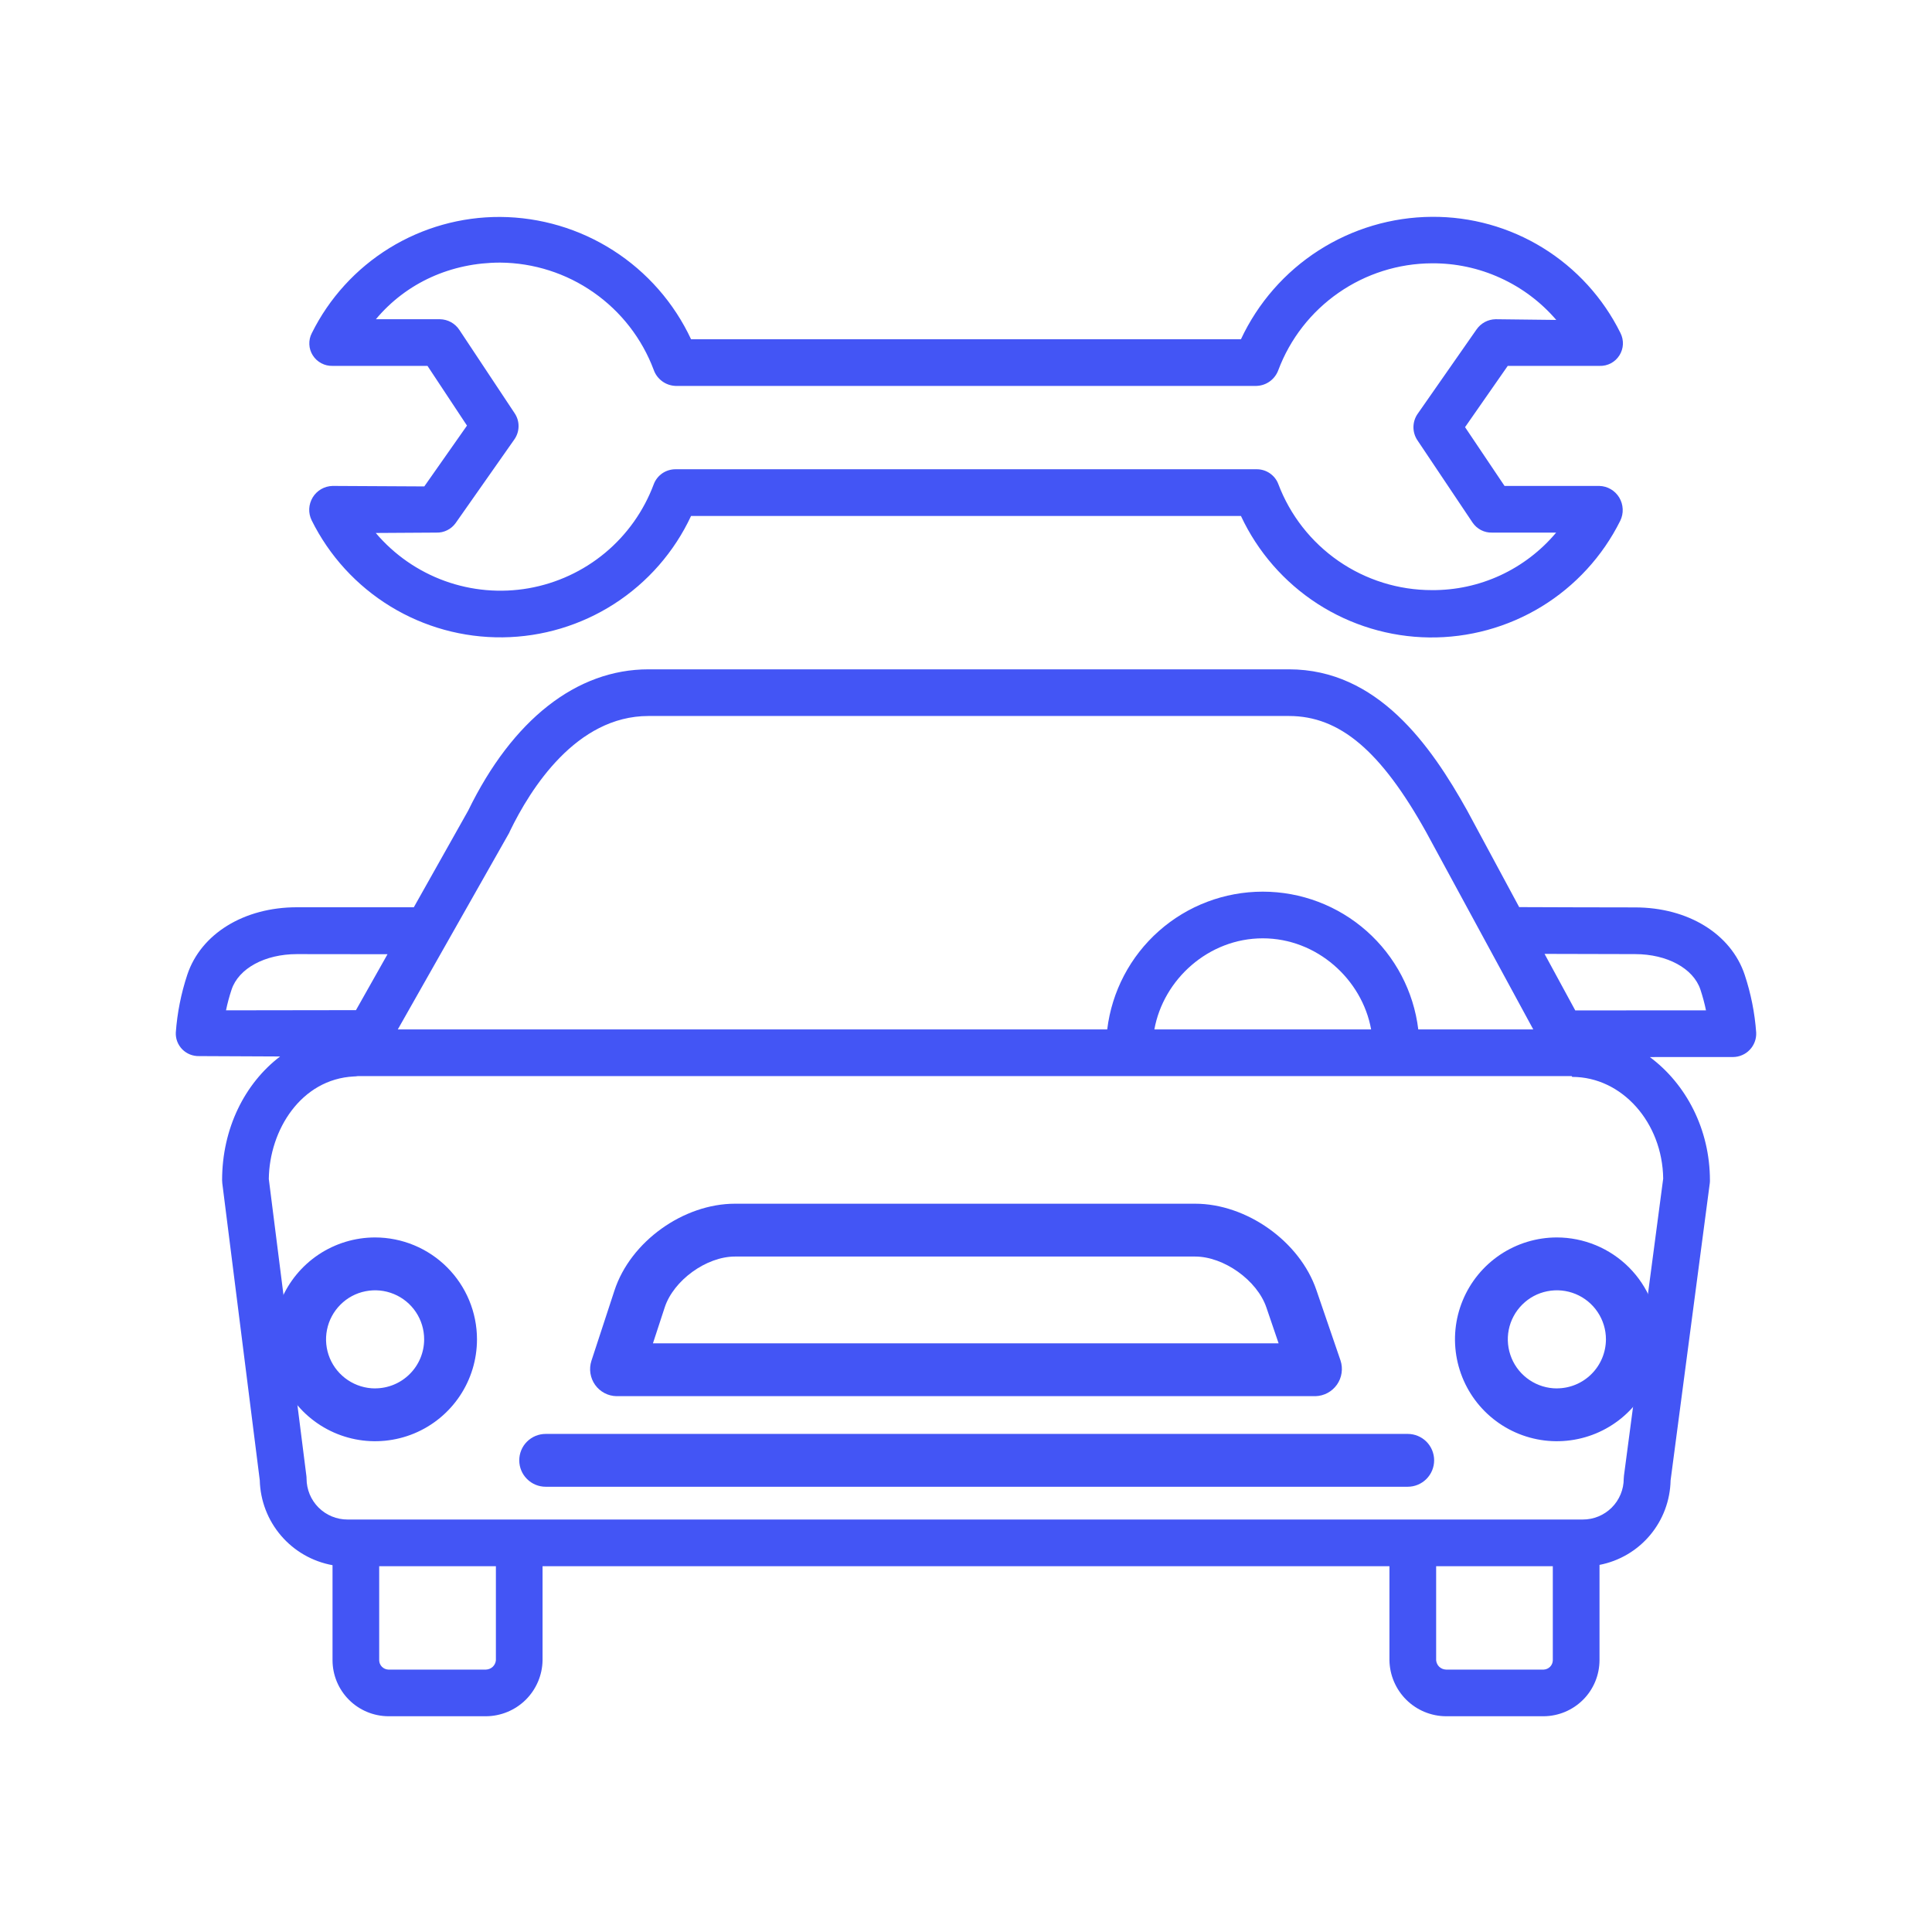 <svg xmlns="http://www.w3.org/2000/svg" width="52" height="52" viewBox="0 0 52 52" fill="none"><path d="M43.048 9.848H43.051C43.157 9.852 43.262 9.828 43.356 9.779C43.45 9.729 43.529 9.656 43.586 9.566C43.643 9.476 43.676 9.373 43.681 9.267C43.685 9.161 43.662 9.056 43.614 8.961C43.146 8.017 42.422 7.223 41.525 6.67C40.627 6.117 39.592 5.828 38.538 5.836C37.458 5.843 36.402 6.157 35.492 6.74C34.583 7.323 33.858 8.152 33.4 9.131H18.6C18.143 8.153 17.417 7.324 16.508 6.742C15.599 6.159 14.543 5.846 13.464 5.839C12.41 5.834 11.376 6.125 10.479 6.678C9.583 7.231 8.859 8.025 8.391 8.969C8.343 9.062 8.321 9.166 8.326 9.271C8.33 9.376 8.363 9.477 8.419 9.565C8.476 9.655 8.555 9.728 8.649 9.777C8.742 9.827 8.847 9.851 8.953 9.848H11.506L12.569 11.455L11.42 13.092L8.952 13.079H8.95C8.843 13.082 8.737 13.111 8.644 13.165C8.551 13.219 8.473 13.295 8.417 13.387C8.361 13.479 8.329 13.584 8.323 13.691C8.318 13.798 8.34 13.905 8.387 14.002C8.861 14.959 9.595 15.762 10.504 16.319C11.414 16.877 12.463 17.166 13.53 17.154C14.597 17.142 15.639 16.829 16.536 16.251C17.433 15.673 18.149 14.854 18.6 13.887H33.4C33.851 14.853 34.566 15.672 35.461 16.251C36.357 16.829 37.398 17.143 38.464 17.157C39.53 17.17 40.578 16.883 41.489 16.328C42.399 15.772 43.134 14.971 43.609 14.017C43.657 13.919 43.68 13.81 43.675 13.701C43.67 13.591 43.638 13.485 43.582 13.391C43.526 13.299 43.448 13.221 43.355 13.167C43.261 13.112 43.156 13.082 43.047 13.079H40.495L39.432 11.497L40.581 9.848L43.048 9.848ZM40.254 8.592C40.152 8.594 40.053 8.62 39.963 8.668C39.873 8.717 39.797 8.786 39.739 8.87L38.157 11.137C38.084 11.241 38.045 11.364 38.043 11.491C38.042 11.617 38.078 11.742 38.148 11.847L39.636 14.068C39.694 14.152 39.772 14.221 39.863 14.268C39.954 14.315 40.056 14.338 40.158 14.335H41.884C41.474 14.824 40.962 15.216 40.384 15.484C39.805 15.752 39.175 15.888 38.537 15.883C37.64 15.883 36.765 15.61 36.027 15.1C35.289 14.59 34.723 13.867 34.406 13.028C34.361 12.909 34.28 12.808 34.174 12.736C34.069 12.665 33.944 12.628 33.817 12.63H18.183C18.055 12.63 17.93 12.668 17.825 12.74C17.72 12.813 17.64 12.915 17.595 13.035C17.326 13.754 16.875 14.391 16.284 14.882C15.694 15.372 14.985 15.7 14.229 15.833C13.473 15.965 12.695 15.898 11.973 15.637C11.252 15.376 10.61 14.931 10.114 14.345L11.744 14.335H11.746C11.846 14.338 11.945 14.317 12.035 14.272C12.125 14.228 12.202 14.163 12.261 14.082L13.844 11.827C13.916 11.724 13.956 11.602 13.957 11.476C13.959 11.35 13.922 11.227 13.852 11.123L12.365 8.881C12.308 8.794 12.231 8.722 12.139 8.671C12.048 8.621 11.946 8.594 11.842 8.592H10.117C10.942 7.605 12.151 7.068 13.463 7.068C14.363 7.075 15.24 7.355 15.977 7.871C16.715 8.386 17.279 9.113 17.595 9.956C17.638 10.079 17.718 10.185 17.823 10.262C17.927 10.339 18.053 10.382 18.183 10.387H33.817C33.947 10.383 34.072 10.341 34.177 10.265C34.282 10.189 34.362 10.083 34.406 9.962C34.722 9.12 35.287 8.395 36.025 7.882C36.762 7.369 37.639 7.091 38.537 7.087C39.173 7.082 39.802 7.216 40.38 7.48C40.959 7.743 41.473 8.129 41.887 8.611L40.256 8.592H40.254Z" fill="#4355F5"/><path d="M10.096 33.306C9.554 33.306 9.024 33.467 8.573 33.768C8.122 34.07 7.77 34.498 7.563 34.999C7.355 35.5 7.301 36.051 7.407 36.583C7.513 37.115 7.774 37.604 8.157 37.987C8.541 38.371 9.029 38.632 9.561 38.738C10.093 38.844 10.645 38.789 11.146 38.582C11.647 38.374 12.075 38.023 12.376 37.572C12.678 37.121 12.838 36.591 12.838 36.048C12.838 35.321 12.548 34.624 12.034 34.11C11.52 33.596 10.823 33.307 10.096 33.306ZM10.096 37.369C9.835 37.369 9.58 37.291 9.363 37.146C9.146 37.001 8.976 36.795 8.876 36.554C8.776 36.312 8.75 36.047 8.801 35.791C8.852 35.535 8.978 35.3 9.163 35.115C9.347 34.93 9.582 34.804 9.839 34.754C10.095 34.703 10.36 34.729 10.601 34.829C10.843 34.929 11.049 35.098 11.194 35.315C11.339 35.532 11.416 35.787 11.416 36.048C11.416 36.398 11.277 36.734 11.029 36.981C10.782 37.229 10.446 37.368 10.096 37.368V37.369Z" fill="#4355F5"/><path d="M41.903 33.306C41.361 33.306 40.831 33.467 40.38 33.768C39.929 34.07 39.577 34.498 39.37 34.999C39.162 35.5 39.108 36.051 39.214 36.583C39.32 37.115 39.581 37.604 39.964 37.987C40.348 38.371 40.836 38.632 41.368 38.738C41.9 38.844 42.452 38.789 42.953 38.582C43.454 38.374 43.882 38.023 44.183 37.572C44.485 37.121 44.645 36.591 44.645 36.048C44.645 35.321 44.356 34.624 43.842 34.11C43.327 33.596 42.63 33.307 41.903 33.306ZM41.903 37.369C41.642 37.369 41.387 37.291 41.17 37.146C40.953 37.001 40.783 36.795 40.684 36.554C40.584 36.312 40.557 36.047 40.608 35.791C40.659 35.535 40.785 35.3 40.97 35.115C41.154 34.93 41.39 34.804 41.646 34.754C41.902 34.703 42.167 34.729 42.409 34.829C42.65 34.929 42.856 35.098 43.001 35.315C43.146 35.532 43.224 35.787 43.224 36.048C43.223 36.398 43.084 36.734 42.836 36.981C42.589 37.229 42.253 37.368 41.903 37.368V37.369Z" fill="#4355F5"/><path d="M44.008 24.423C43.151 24.423 41.598 24.418 40.889 24.415L39.488 21.814C38.506 20.054 37.074 18.015 34.692 18.015H17.454C15.513 18.015 13.79 19.377 12.601 21.818L11.138 24.419C10.431 24.417 8.859 24.419 7.992 24.419C6.566 24.419 5.408 25.133 5.041 26.235C4.874 26.739 4.77 27.261 4.732 27.79C4.728 27.873 4.741 27.957 4.771 28.034C4.801 28.112 4.847 28.183 4.905 28.242C4.964 28.302 5.035 28.349 5.114 28.381C5.192 28.412 5.276 28.427 5.36 28.425H5.361L7.539 28.435C6.59 29.157 5.978 30.371 5.978 31.765C5.978 31.793 5.98 31.82 5.983 31.847L6.992 39.843C7.006 40.391 7.208 40.917 7.565 41.333C7.921 41.749 8.41 42.029 8.95 42.127V44.687C8.951 45.085 9.11 45.467 9.391 45.749C9.672 46.031 10.053 46.19 10.451 46.193H13.08C13.48 46.191 13.864 46.032 14.149 45.751C14.433 45.469 14.597 45.087 14.603 44.687V42.155H37.397V44.687C37.404 45.087 37.567 45.469 37.852 45.751C38.136 46.032 38.52 46.191 38.92 46.193H41.55C41.948 46.19 42.329 46.03 42.61 45.748C42.891 45.467 43.049 45.085 43.051 44.687V42.119C43.582 42.017 44.062 41.735 44.41 41.321C44.758 40.907 44.953 40.387 44.964 39.846L46.018 31.854C46.022 31.826 46.023 31.799 46.023 31.771C46.023 30.394 45.381 29.176 44.406 28.451L46.641 28.45C46.726 28.45 46.81 28.433 46.888 28.399C46.966 28.366 47.037 28.317 47.095 28.255C47.154 28.194 47.199 28.121 47.229 28.041C47.259 27.962 47.272 27.877 47.268 27.792C47.23 27.263 47.126 26.741 46.959 26.238C46.592 25.136 45.434 24.423 44.008 24.423ZM13.705 22.416C13.711 22.405 13.717 22.385 13.723 22.374C14.283 21.218 15.513 19.271 17.454 19.271H34.692C36.058 19.271 37.165 20.207 38.387 22.399L41.268 27.707H38.173C38.049 26.684 37.554 25.742 36.783 25.059C36.012 24.376 35.017 23.999 33.987 23.999C32.957 23.999 31.962 24.376 31.191 25.059C30.42 25.742 29.925 26.684 29.801 27.707H10.707L13.705 22.416ZM36.904 27.707H31.07C31.313 26.361 32.528 25.255 33.987 25.255C35.446 25.255 36.661 26.361 36.904 27.707ZM6.083 27.193C6.122 27.004 6.172 26.818 6.233 26.635C6.423 26.064 7.13 25.68 7.992 25.68C8.632 25.68 9.654 25.681 10.43 25.683L9.581 27.188L6.083 27.193ZM13.347 44.687C13.341 44.754 13.31 44.817 13.261 44.863C13.211 44.909 13.147 44.935 13.08 44.937H10.451C10.386 44.934 10.324 44.907 10.279 44.861C10.233 44.814 10.207 44.752 10.206 44.687V42.155H13.347V44.687ZM41.794 44.687C41.793 44.752 41.767 44.814 41.721 44.861C41.676 44.907 41.614 44.934 41.55 44.937H38.92C38.853 44.935 38.788 44.909 38.739 44.863C38.69 44.817 38.66 44.754 38.654 44.687V42.155H41.794V44.687ZM44.765 31.722L43.709 39.719C43.705 39.745 43.703 39.772 43.703 39.798C43.703 40.09 43.587 40.37 43.38 40.577C43.173 40.783 42.893 40.899 42.6 40.898H9.355C9.062 40.899 8.782 40.783 8.575 40.577C8.368 40.371 8.252 40.091 8.251 39.798C8.251 39.773 8.25 39.747 8.246 39.721L7.235 31.733C7.251 30.415 8.102 29.046 9.523 28.973C9.56 28.973 9.596 28.969 9.632 28.963H42.3C42.306 28.963 42.312 28.985 42.318 28.985C43.656 28.985 44.746 30.215 44.765 31.722ZM42.398 27.195L41.572 25.674C42.347 25.677 43.37 25.68 44.008 25.68C44.87 25.68 45.577 26.064 45.767 26.635C45.828 26.819 45.878 27.005 45.917 27.194L42.398 27.195Z" fill="#4355F5"/><path d="M16.594 37.578H35.407C35.52 37.575 35.632 37.545 35.733 37.491C35.833 37.437 35.919 37.36 35.985 37.267C36.05 37.174 36.093 37.066 36.109 36.953C36.126 36.841 36.116 36.725 36.08 36.617L35.431 34.723C34.985 33.413 33.552 32.398 32.167 32.398H19.782C18.394 32.398 16.969 33.416 16.538 34.735L15.918 36.627C15.883 36.735 15.874 36.85 15.891 36.963C15.909 37.075 15.952 37.182 16.018 37.275C16.084 37.367 16.17 37.442 16.27 37.495C16.37 37.548 16.481 37.576 16.594 37.578ZM17.89 35.191C18.129 34.459 19.013 33.82 19.782 33.82H32.167C32.94 33.82 33.836 34.46 34.085 35.191L34.414 36.156H17.574L17.89 35.191Z" fill="#4355F5"/><path d="M37.889 38.594H14.687C14.498 38.594 14.317 38.669 14.184 38.802C14.05 38.935 13.976 39.116 13.976 39.305C13.976 39.493 14.05 39.674 14.184 39.807C14.317 39.941 14.498 40.016 14.687 40.016H37.889C38.078 40.016 38.258 39.941 38.392 39.807C38.525 39.674 38.6 39.493 38.6 39.305C38.6 39.116 38.525 38.935 38.392 38.802C38.258 38.669 38.078 38.594 37.889 38.594Z" fill="#4355F5"/></svg>